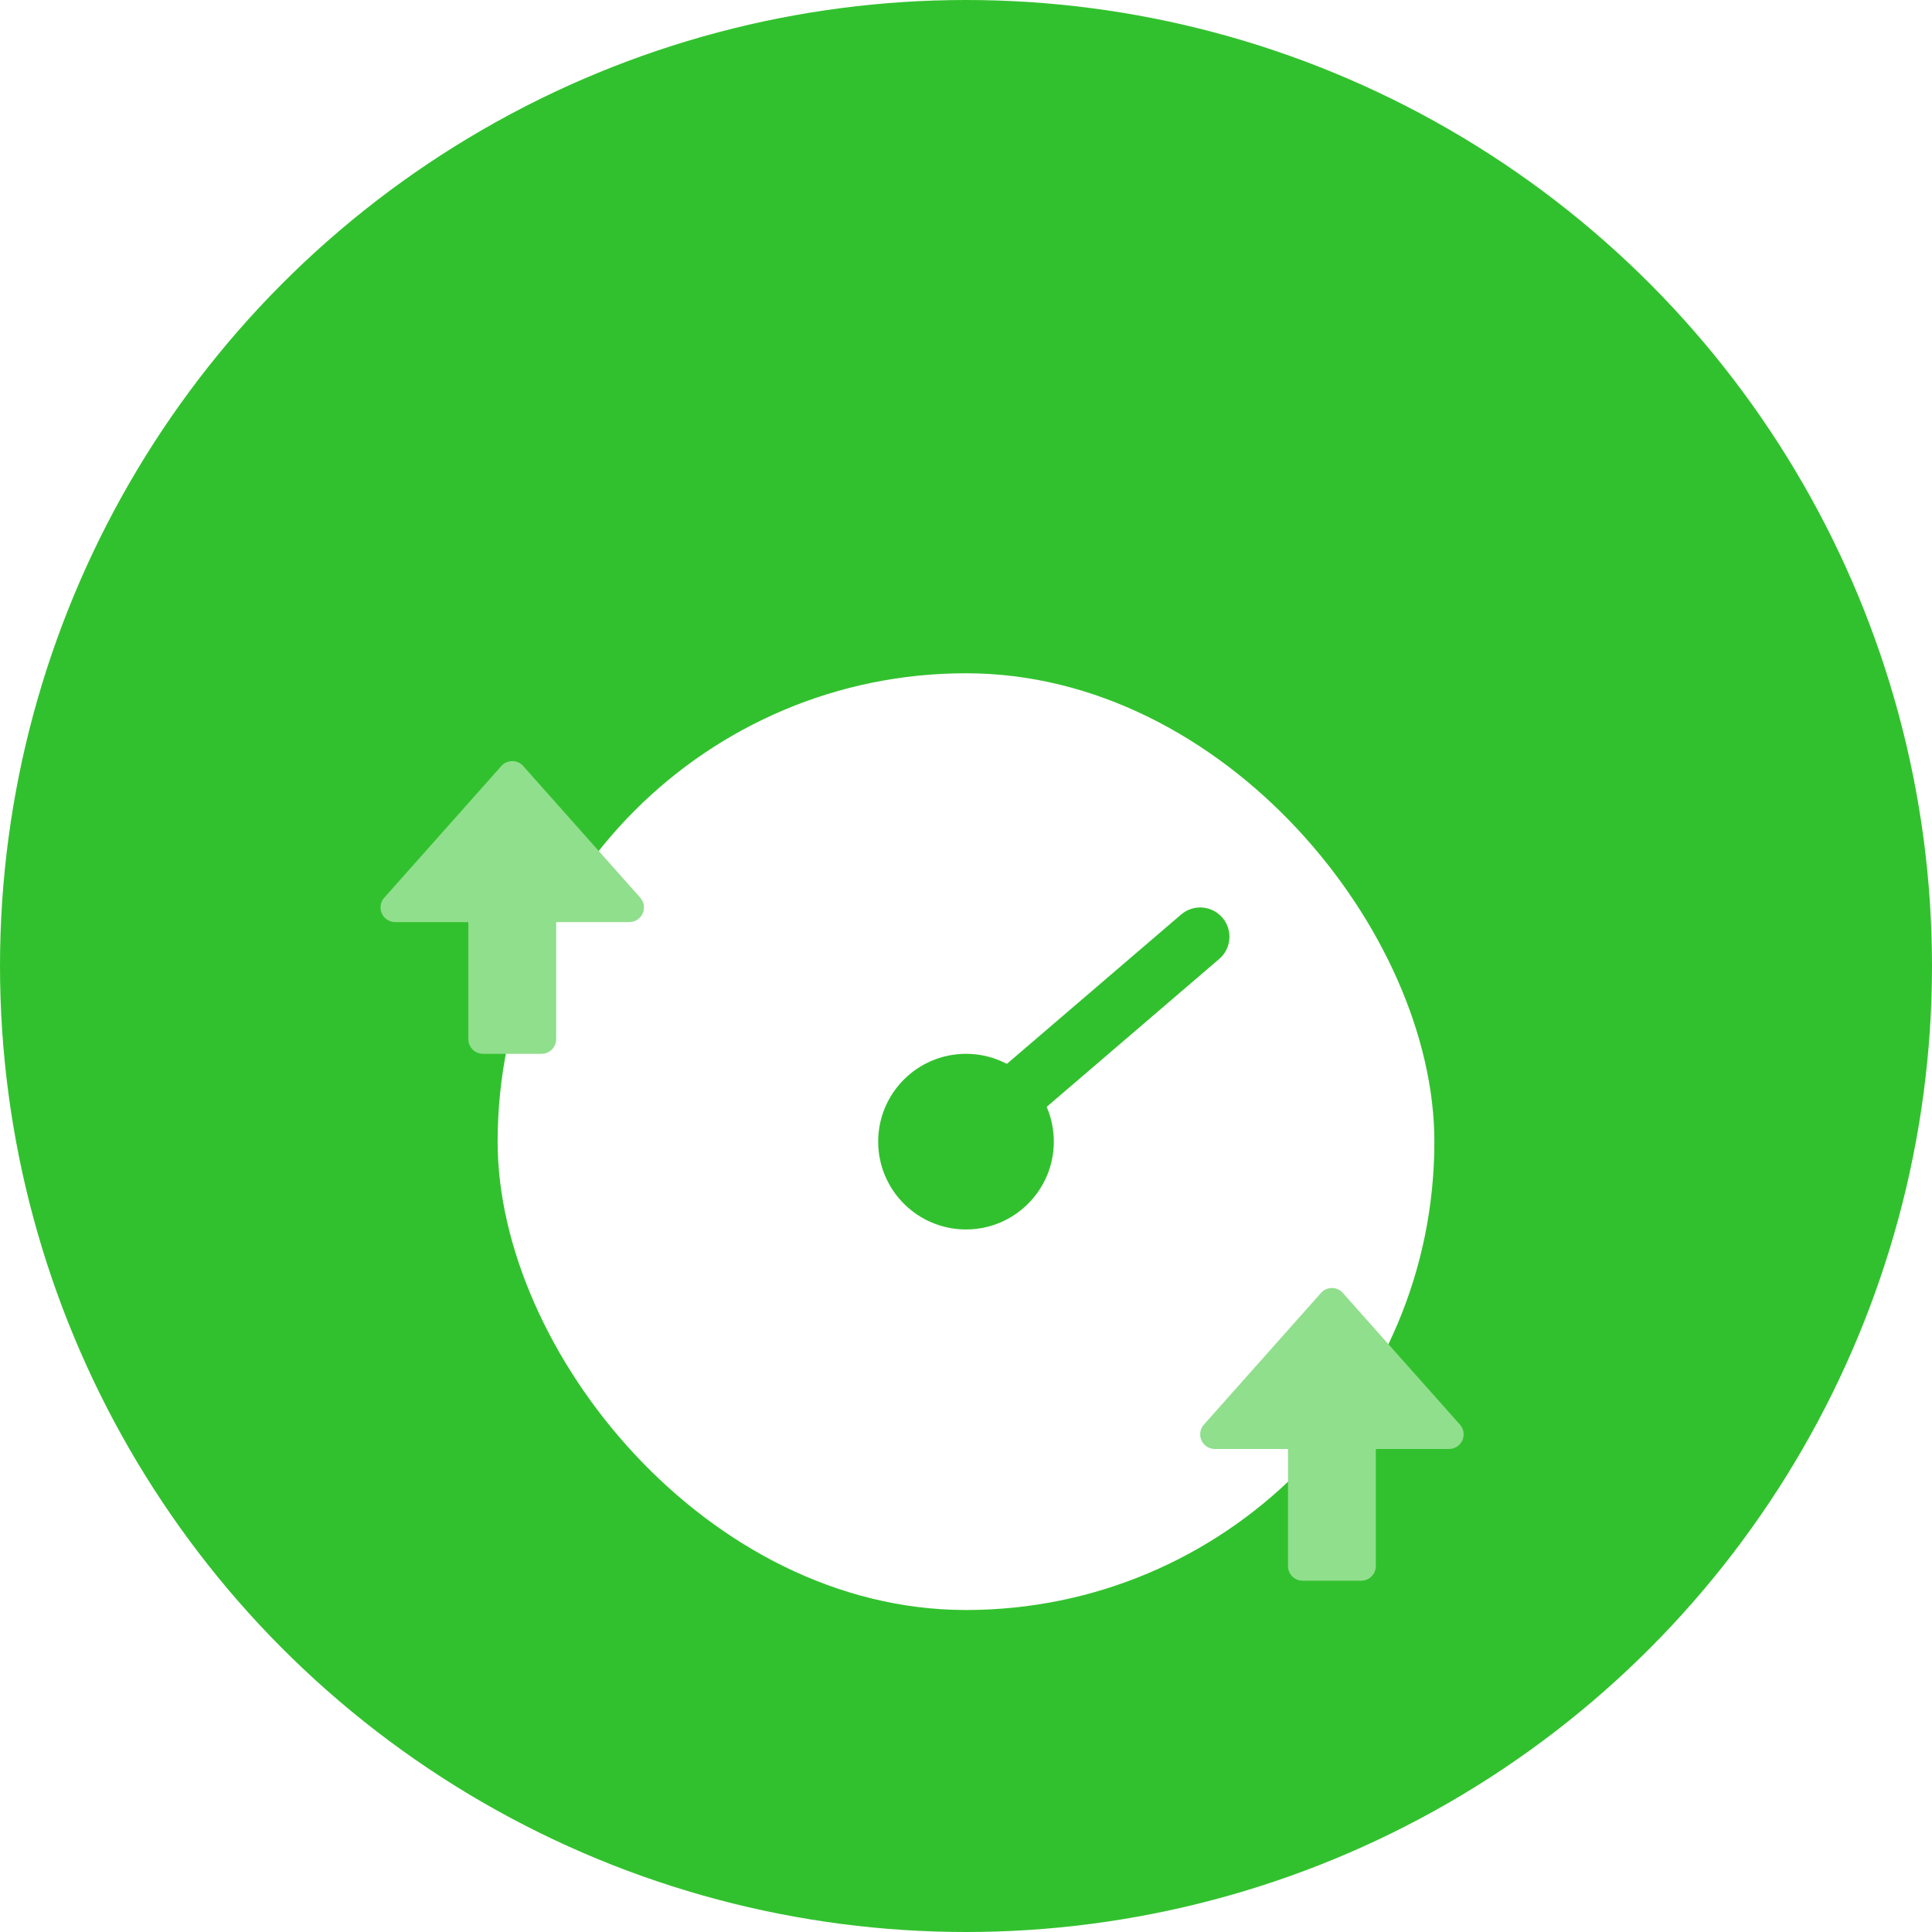 <svg width="66" height="66" viewBox="0 0 66 66" fill="none" xmlns="http://www.w3.org/2000/svg">
<g clip-path="url(#clip0_1384_923)">
<circle cx="33" cy="33" r="33" fill="#32C12E"/>
<g filter="url(#filter0_d_1384_923)">
<rect x="17" y="17" width="32" height="32" rx="16" fill="white"/>
<circle cx="33" cy="33" r="3" fill="#32C12E"/>
<path d="M33.349 31.241L32.59 31.892L33.892 33.41L34.651 32.759L33.349 31.241ZM41.651 26.759C42.07 26.4 42.119 25.768 41.759 25.349C41.4 24.93 40.769 24.881 40.349 25.241L41.651 26.759ZM34.651 32.759L41.651 26.759L40.349 25.241L33.349 31.241L34.651 32.759Z" fill="#32C12E"/>
<path d="M41.5 43.5L44 43.5L44 47.5C44 47.776 44.224 48 44.5 48L46.5 48C46.776 48 47 47.776 47 47.5L47 43.5L49.5 43.5C49.697 43.5 49.876 43.384 49.956 43.205C50.037 43.025 50.005 42.815 49.874 42.668L45.873 38.168C45.779 38.061 45.643 38 45.5 38C45.357 38 45.221 38.061 45.127 38.168L41.126 42.668C40.995 42.815 40.963 43.025 41.044 43.205C41.124 43.384 41.303 43.5 41.5 43.5Z" fill="#90DF8D"/>
<path d="M13.5 25.5L16 25.5L16 29.5C16 29.776 16.224 30 16.5 30L18.5 30C18.776 30 19 29.776 19 29.5L19 25.5L21.5 25.5C21.697 25.5 21.875 25.384 21.956 25.205C22.037 25.025 22.005 24.815 21.874 24.668L17.873 20.168C17.779 20.061 17.643 20 17.5 20C17.357 20 17.221 20.061 17.127 20.168L13.126 24.668C12.995 24.815 12.963 25.025 13.044 25.205C13.124 25.384 13.303 25.5 13.5 25.5Z" fill="#90DF8D"/>
</g>
</g>
<defs>
<filter id="filter0_d_1384_923" x="-2" y="8" width="67" height="62" filterUnits="userSpaceOnUse" color-interpolation-filters="sRGB">
<feFlood flood-opacity="0" result="BackgroundImageFix"/>
<feColorMatrix in="SourceAlpha" type="matrix" values="0 0 0 0 0 0 0 0 0 0 0 0 0 0 0 0 0 0 127 0" result="hardAlpha"/>
<feOffset dy="6"/>
<feGaussianBlur stdDeviation="7.5"/>
<feColorMatrix type="matrix" values="0 0 0 0 0 0 0 0 0 0 0 0 0 0 0 0 0 0 0.088 0"/>
<feBlend mode="normal" in2="BackgroundImageFix" result="effect1_dropShadow_1384_923"/>
<feBlend mode="normal" in="SourceGraphic" in2="effect1_dropShadow_1384_923" result="shape"/>
</filter>
<clipPath id="clip0_1384_923">
<rect width="66" height="66" fill="white"/>
</clipPath>
</defs>
</svg>
